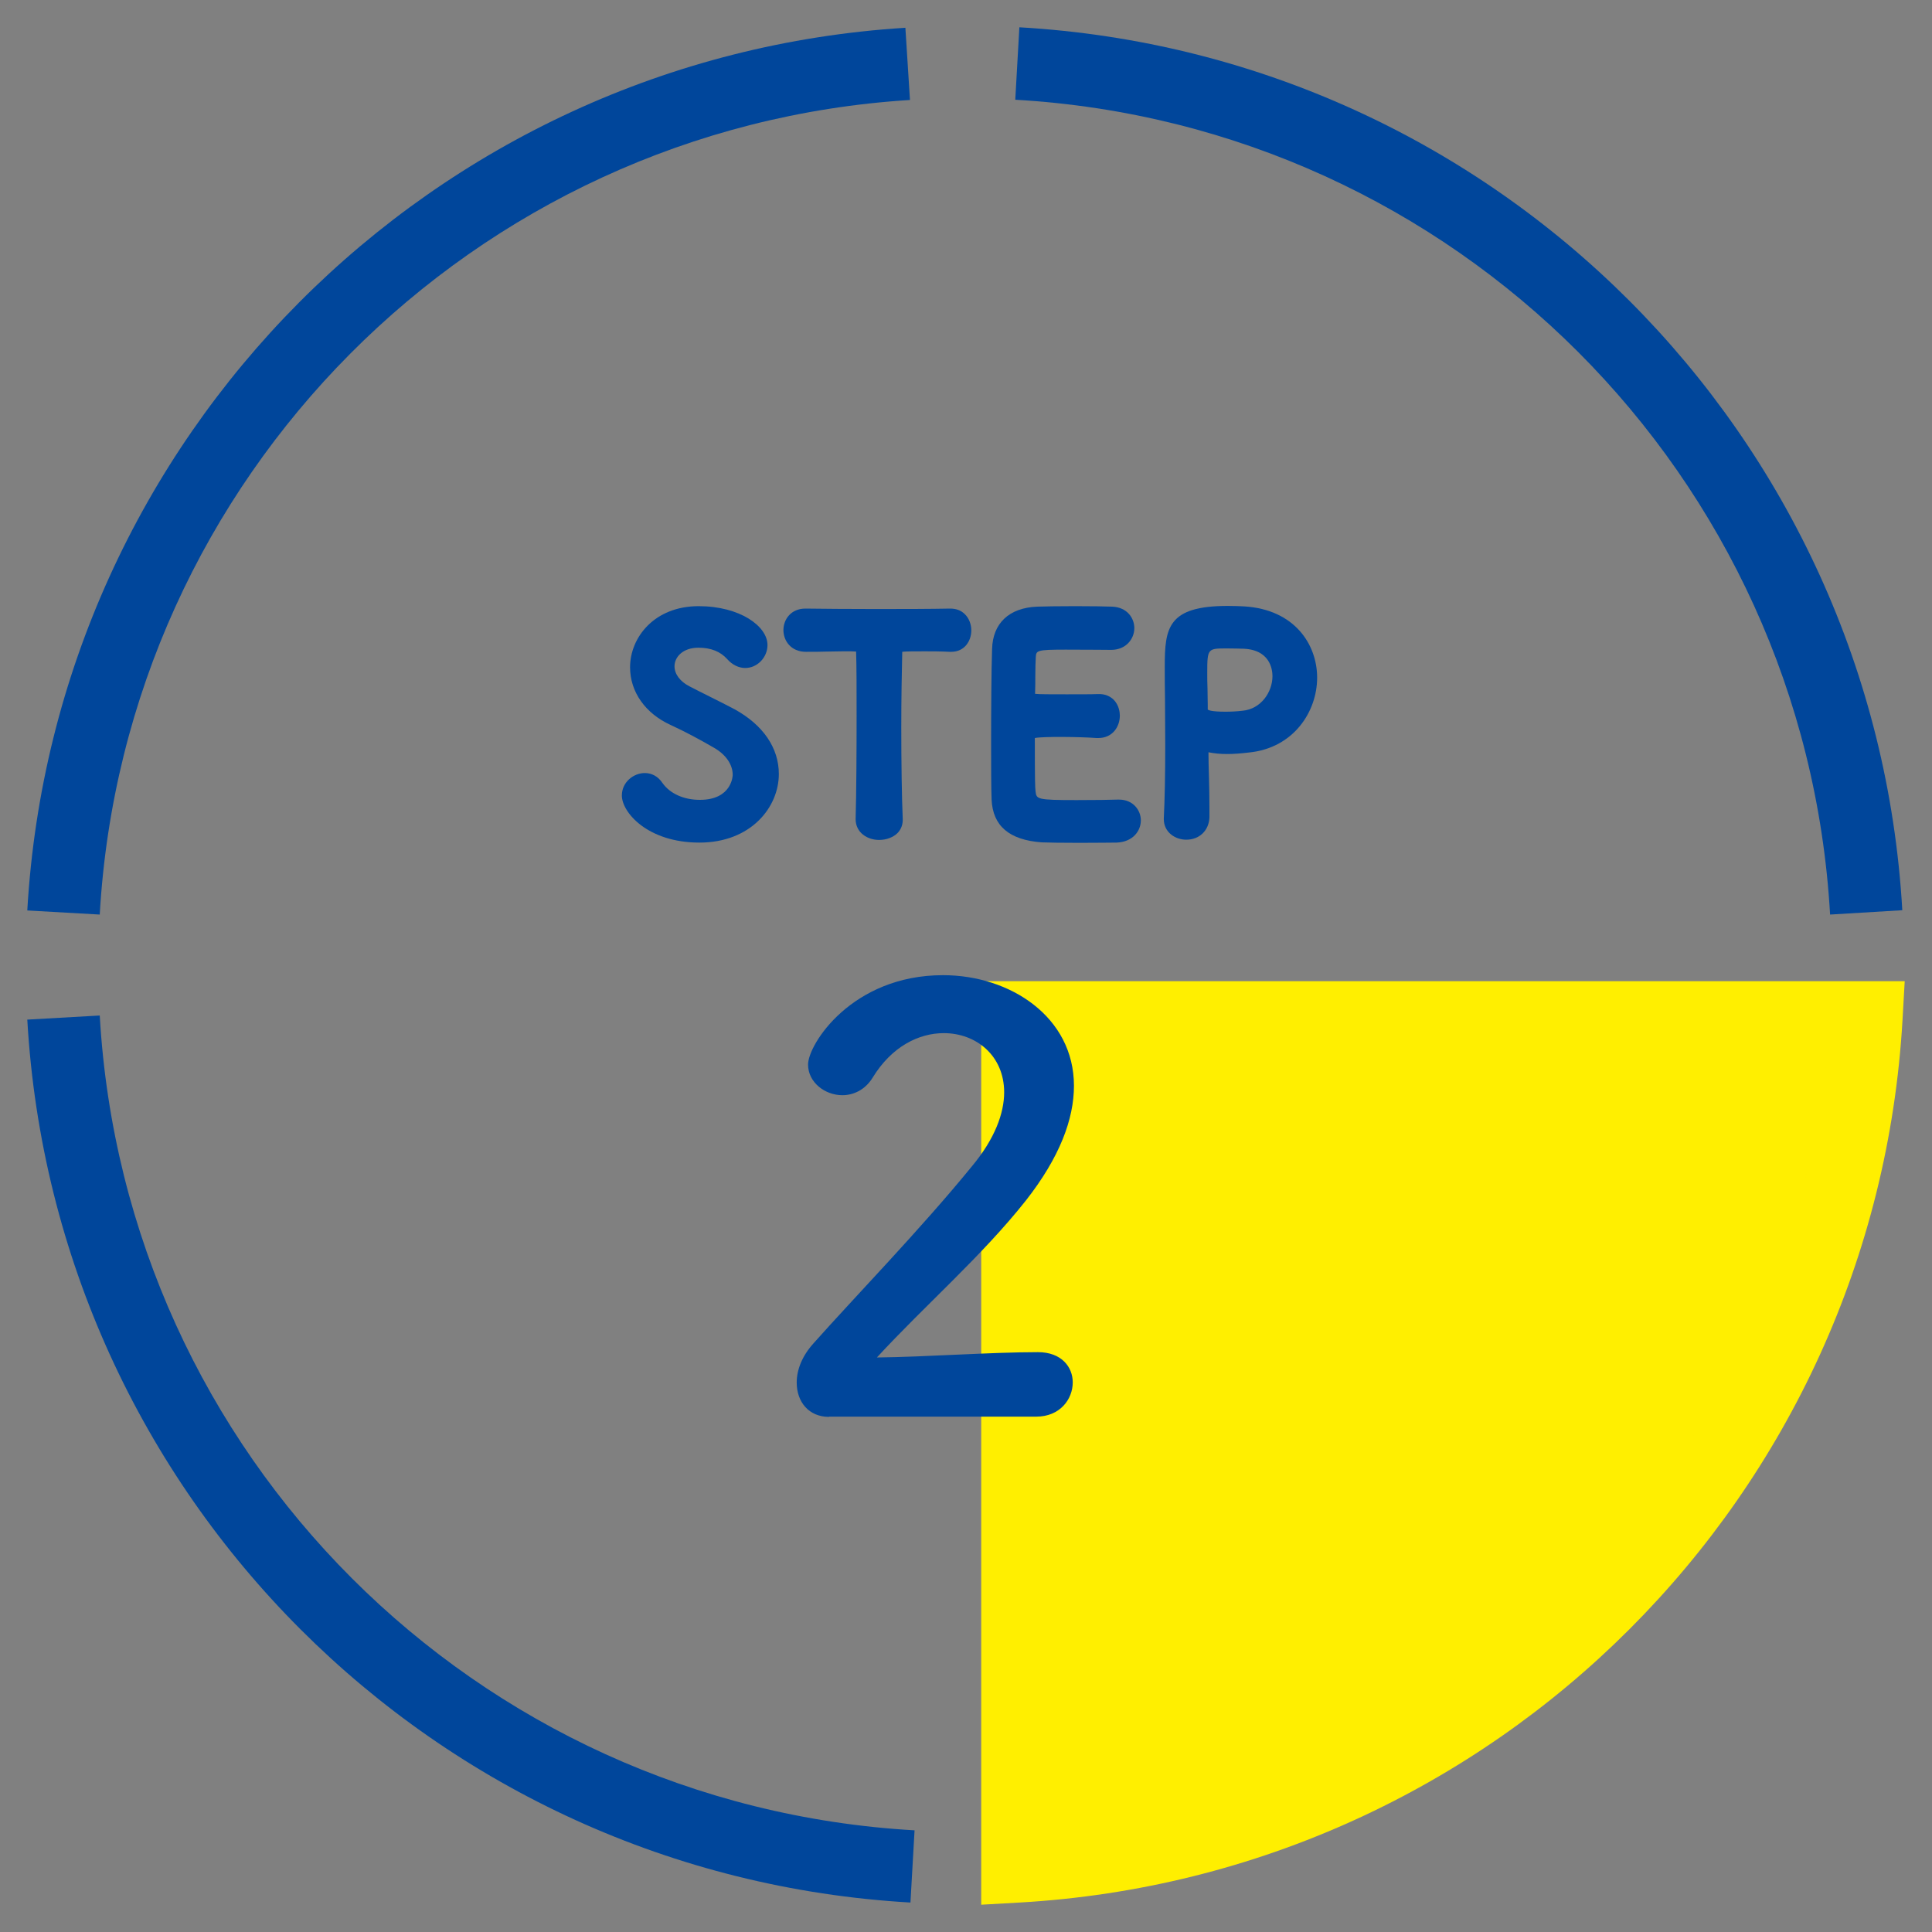 <?xml version="1.0" encoding="utf-8"?>
<!-- Generator: Adobe Illustrator 24.3.0, SVG Export Plug-In . SVG Version: 6.00 Build 0)  -->
<svg version="1.1" id="レイヤー_4" xmlns="http://www.w3.org/2000/svg" xmlns:xlink="http://www.w3.org/1999/xlink" x="0px"
	 y="0px" viewBox="0 0 80 80" style="enable-background:new 0 0 80 80;" xml:space="preserve">
<rect x="0" y="0" width="80" height="80" fill="#808080" stroke="none"/>
<style type="text/css">
	.st0{fill:#FFFFFF;}
	.st1{fill:#00469B;}
	.st2{fill:#FFEF00;}
	.st3{fill:#00469B;stroke:#FFFFFF;stroke-width:2;stroke-linecap:round;stroke-linejoin:round;}
</style>
<g>
	<g>
		<g>
			<path class="st1" d="M75.78,37.87C74.74,19.68,60.23,5.17,42.04,4.13l0.17-3c19.71,1.13,35.43,16.85,36.56,36.56L75.78,37.87z"/>
		</g>
		<g>
			<path class="st1" d="M4.13,37.87l-3-0.17C2.26,18.08,17.89,2.37,37.49,1.15l0.19,2.99C19.59,5.27,5.16,19.77,4.13,37.87z"/>
		</g>
		<g>
			<path class="st1" d="M37.7,78.78C17.98,77.65,2.26,61.93,1.13,42.22l3-0.17c1.04,18.19,15.55,32.7,33.74,33.74L37.7,78.78z"/>
		</g>
		<g>
			<g>
				<path class="st2" d="M42.13,77.28c18.92-1.08,34.06-16.23,35.15-35.15H42.13V77.28z"/>
			</g>
			<g>
				<path class="st2" d="M40.63,78.87V40.63h38.24l-0.09,1.59c-1.13,19.71-16.85,35.43-36.56,36.56L40.63,78.87z M43.63,43.63v32.02
					c16.92-1.72,30.31-15.11,32.02-32.02H43.63z"/>
			</g>
		</g>
	</g>
	<g>
		<g>
			<g>
				<path class="st1" d="M28.96,34.64c-1.96,0-2.96-1.12-2.96-1.7c0-0.4,0.35-0.68,0.7-0.68c0.19,0,0.38,0.1,0.53,0.3
					c0.31,0.44,0.9,0.8,1.75,0.8c1.32,0,1.61-0.9,1.61-1.28c0-0.48-0.29-1-0.91-1.34c-0.53-0.3-1.18-0.66-1.81-0.95
					c-1.06-0.48-1.54-1.33-1.54-2.16c0-1.16,0.94-2.28,2.59-2.28s2.6,0.79,2.6,1.36c0,0.36-0.3,0.7-0.67,0.7
					c-0.18,0-0.38-0.08-0.56-0.29c-0.23-0.25-0.64-0.55-1.38-0.55c-0.77,0-1.24,0.48-1.24,1.02c0,0.37,0.23,0.78,0.76,1.06
					c0.49,0.26,1.32,0.65,1.87,0.95c1.2,0.66,1.7,1.57,1.7,2.46C32,33.32,30.91,34.64,28.96,34.64z"/>
				<path class="st1" d="M28.96,34.89c-2.14,0-3.21-1.25-3.21-1.95c0-0.56,0.49-0.93,0.95-0.93c0.29,0,0.55,0.14,0.73,0.41
					c0.31,0.44,0.88,0.7,1.55,0.7c1.34,0,1.36-1.02,1.36-1.03c0-0.44-0.29-0.85-0.78-1.13c-0.57-0.33-1.18-0.66-1.79-0.94
					c-1.05-0.48-1.68-1.37-1.68-2.39c0-1.23,1-2.53,2.84-2.53c1.71,0,2.85,0.83,2.85,1.61c0,0.51-0.42,0.95-0.92,0.95
					c-0.27,0-0.54-0.13-0.75-0.37c-0.28-0.31-0.67-0.47-1.19-0.47c-0.65,0-0.99,0.39-0.99,0.77c0,0.32,0.23,0.63,0.62,0.83
					c0.23,0.12,0.53,0.27,0.83,0.42c0.36,0.18,0.74,0.37,1.04,0.53c1.18,0.65,1.83,1.6,1.83,2.68
					C32.25,33.42,31.1,34.89,28.96,34.89z M26.69,32.5c-0.21,0-0.45,0.18-0.45,0.43c0,0.4,0.83,1.45,2.71,1.45
					c1.81,0,2.79-1.21,2.79-2.35c0-0.89-0.56-1.68-1.58-2.24c-0.29-0.16-0.67-0.34-1.02-0.52c-0.31-0.15-0.62-0.3-0.85-0.43
					c-0.56-0.29-0.89-0.76-0.89-1.28c0-0.72,0.64-1.27,1.49-1.27c0.66,0,1.18,0.21,1.57,0.63c0.12,0.13,0.25,0.21,0.38,0.21
					c0.22,0,0.42-0.21,0.42-0.45c0-0.39-0.81-1.11-2.35-1.11c-1.54,0-2.34,1.02-2.34,2.03c0,0.81,0.52,1.54,1.39,1.93
					c0.63,0.28,1.28,0.64,1.83,0.96c0.65,0.36,1.04,0.95,1.04,1.56c0,0.62-0.5,1.53-1.86,1.53c-0.84,0-1.55-0.33-1.96-0.91
					C26.93,32.57,26.82,32.5,26.69,32.5z"/>
			</g>
			<g>
				<path class="st1" d="M35.68,33.91c0.02-0.94,0.04-2.68,0.04-4.26c0-1.06,0-2.05-0.02-2.69c0-0.24-0.04-0.24-0.74-0.24
					c-0.46,0-1.02,0.02-1.58,0.02c-0.46,0-0.68-0.32-0.68-0.65c0-0.32,0.22-0.64,0.66-0.64c0.01,0,0.01,0,0.02,0
					c0.72,0.01,1.99,0.02,3.24,0.02c1.02,0,2.04-0.01,2.72-0.02c0.47-0.01,0.62,0.38,0.62,0.65c0,0.32-0.19,0.64-0.58,0.64
					c-0.02,0-0.04,0-0.05,0c-0.41-0.02-0.76-0.02-1.04-0.02c-1.19,0-1.19,0-1.19,0.24c-0.02,0.82-0.04,1.98-0.04,3.16
					c0,1.44,0.02,2.9,0.06,3.79c0.02,0.42-0.35,0.62-0.72,0.62c-0.36,0-0.72-0.2-0.72-0.61V33.91z"/>
				<path class="st1" d="M36.4,34.78c-0.48,0-0.97-0.3-0.97-0.86V33.9c0.03-1.02,0.04-2.87,0.04-4.25c0-1.05,0-2.04-0.02-2.67
					c-0.21-0.02-0.7-0.01-1.2,0c-0.28,0.01-0.58,0.01-0.88,0.01c-0.61,0-0.93-0.45-0.93-0.9c0-0.44,0.31-0.89,0.91-0.89
					c1.36,0.02,4.46,0.03,5.99,0c0.25,0,0.45,0.07,0.61,0.23c0.17,0.16,0.27,0.42,0.27,0.67c0,0.44-0.28,0.89-0.83,0.89l-0.06,0
					c-0.4-0.02-0.74-0.02-1.03-0.02c-0.44,0-0.79,0-0.94,0.02c-0.02,0.84-0.04,1.96-0.04,3.13c0,1.4,0.02,2.88,0.06,3.78
					c0.01,0.23-0.06,0.43-0.21,0.59C36.99,34.67,36.71,34.78,36.4,34.78z M35.93,33.91L35.93,33.91c0,0.3,0.3,0.37,0.47,0.37
					c0.17,0,0.31-0.05,0.4-0.14c0.05-0.06,0.08-0.13,0.07-0.22c-0.04-0.91-0.06-2.4-0.06-3.81c0-1.21,0.01-2.37,0.04-3.16
					c0-0.48,0.19-0.48,1.44-0.48c0.29,0,0.65,0,1.06,0.02c0.34,0,0.36-0.32,0.36-0.39c0-0.09-0.03-0.23-0.12-0.31
					c-0.06-0.06-0.14-0.09-0.25-0.08c-1.53,0.03-4.67,0.02-5.98,0c-0.32,0-0.43,0.2-0.43,0.39c0,0.18,0.11,0.4,0.43,0.4
					c0.29,0,0.59-0.01,0.87-0.01c0.25-0.01,0.5-0.01,0.71-0.01c0.7,0,0.99,0,0.99,0.49c0.02,0.63,0.02,1.63,0.02,2.69
					C35.97,31.04,35.96,32.89,35.93,33.91z"/>
			</g>
			<g>
				<path class="st1" d="M44.13,26.63c-1.2,0-1.45,0.02-1.49,0.54c-0.02,0.29-0.01,0.88-0.02,1.57c0,0.24,0.01,0.24,1.49,0.24
					c0.55,0,1.13,0,1.34-0.01c0.67-0.04,0.67,0.6,0.67,0.64c0,0.35-0.22,0.68-0.64,0.68c-0.01,0-0.04,0-0.06,0
					c-0.3-0.02-0.76-0.04-1.21-0.04c-1.49,0-1.61,0.01-1.61,0.26c0,1.79,0.01,2.06,0.04,2.27c0.06,0.55,0.25,0.58,1.94,0.58
					c0.71,0,1.48-0.01,1.7-0.02c0.02,0,0.04,0,0.06,0c0.42,0,0.65,0.3,0.65,0.61c0,0.32-0.24,0.65-0.76,0.67
					c-0.16,0.01-0.85,0.02-1.55,0.02c-0.68,0-1.38-0.01-1.54-0.02c-1.1-0.08-1.79-0.48-1.84-1.54c-0.02-0.5-0.02-1.39-0.02-2.36
					c0-1.46,0.01-3.1,0.04-3.85c0.02-0.96,0.65-1.46,1.62-1.51c0.22-0.01,0.9-0.02,1.57-0.02c0.68,0,1.34,0.01,1.52,0.02
					c0.46,0.02,0.67,0.32,0.67,0.64c0,0.32-0.25,0.65-0.71,0.65C46.01,26.65,44.95,26.63,44.13,26.63z"/>
				<path class="st1" d="M44.69,34.9c-0.67,0-1.39-0.01-1.56-0.02c-1.34-0.1-2.02-0.68-2.07-1.77c-0.02-0.51-0.02-1.42-0.02-2.38
					c0-1.26,0.01-3.03,0.04-3.86c0.03-1.06,0.7-1.7,1.86-1.75c0.24-0.01,0.95-0.02,1.58-0.02c0.65,0,1.34,0.01,1.54,0.02
					c0.62,0.03,0.91,0.48,0.91,0.89c0,0.44-0.34,0.9-0.96,0.9c0,0-1.07-0.01-1.88-0.01c-1.22,0-1.22,0.04-1.24,0.31
					c-0.01,0.18-0.02,0.46-0.02,0.81c0,0.21,0,0.45-0.01,0.71c0.18,0.02,0.66,0.02,1.31,0.02c0.52,0,1.06,0,1.26-0.01
					c0.35-0.02,0.55,0.11,0.67,0.22c0.25,0.24,0.27,0.57,0.27,0.67c0,0.46-0.3,0.93-0.89,0.93l-0.08,0c-0.63-0.05-2.22-0.07-2.55,0
					c0,1.79,0.01,2.03,0.03,2.21c0.04,0.32,0.04,0.36,1.7,0.36c0.73,0,1.48-0.01,1.69-0.02l0.07,0c0.58,0,0.9,0.44,0.9,0.86
					c0,0.42-0.31,0.89-1,0.92C46.09,34.89,45.37,34.9,44.69,34.9z M44.53,25.59c-0.68,0-1.36,0.01-1.56,0.02
					c-0.62,0.03-1.36,0.28-1.38,1.27c-0.02,0.68-0.04,2.19-0.04,3.85c0,0.95,0,1.85,0.02,2.35c0.04,0.84,0.5,1.22,1.61,1.3
					c0.28,0.02,2.77,0.02,3.05,0c0.39-0.02,0.53-0.23,0.53-0.42c0-0.18-0.12-0.36-0.4-0.36c-0.29,0.01-1.1,0.02-1.76,0.02
					c-1.66,0-2.11,0-2.19-0.8c-0.03-0.22-0.04-0.51-0.04-2.29c0-0.51,0.32-0.51,1.86-0.51c0.49,0,0.94,0.01,1.23,0.04
					c0.42,0,0.43-0.39,0.43-0.44c0-0.01,0-0.2-0.11-0.31c-0.06-0.06-0.16-0.09-0.3-0.08c-0.22,0.01-0.8,0.01-1.36,0.01
					c-1.57,0-1.74,0-1.74-0.49c0-0.27,0.01-0.52,0.01-0.74c0-0.37,0-0.67,0.02-0.85c0.05-0.77,0.58-0.77,1.74-0.77
					c0.82,0,1.89,0.01,1.89,0.01c0.31,0,0.46-0.21,0.46-0.4c0-0.09-0.03-0.37-0.44-0.39C45.87,25.6,45.22,25.59,44.53,25.59z"/>
			</g>
			<g>
				<path class="st1" d="M49.12,34.52c-0.34,0-0.68-0.22-0.68-0.61c0-0.01,0-0.02,0-0.04c0.05-0.94,0.06-1.99,0.06-3.01
					c0-1.24-0.02-2.41-0.02-3.25c0-1.48,0.01-2.27,2.36-2.27c0.25,0,0.49,0.01,0.67,0.02c1.9,0.12,2.77,1.4,2.77,2.7
					c0,1.33-0.92,2.69-2.6,2.86c-0.29,0.04-0.56,0.06-0.86,0.06c-0.28,0-0.56-0.02-0.88-0.1c-0.04-0.01-0.06-0.01-0.08-0.01
					c-0.06,0-0.07,0.04-0.07,0.13c0,0.74,0.04,1.6,0.04,2.39c0,0.16,0,0.31,0,0.47C49.81,34.31,49.47,34.52,49.12,34.52z
					 M50.81,26.6c-0.96,0-1.07,0.13-1.07,1.25c0,0.42,0.01,0.91,0.01,1.33c0,0.07,0,0.13,0,0.2c0,0.25,0.24,0.34,0.98,0.34
					c0.23,0,0.48-0.01,0.73-0.04c0.91-0.08,1.46-0.91,1.46-1.68c0-0.72-0.47-1.39-1.55-1.39C51.39,26.61,51.1,26.6,50.81,26.6z"/>
				<path class="st1" d="M49.12,34.77c-0.45,0-0.93-0.3-0.93-0.86c0.04-0.84,0.06-1.8,0.06-3.05c0-0.68-0.01-1.34-0.01-1.93
					c-0.01-0.49-0.01-0.94-0.01-1.32c0-1.61,0.12-2.52,2.61-2.52c0.26,0,0.5,0.01,0.69,0.02c2.08,0.13,3.01,1.58,3.01,2.95
					c0,1.4-0.97,2.92-2.83,3.1c-0.67,0.08-1.17,0.09-1.67-0.01c0,0.33,0.01,0.66,0.02,1c0.01,0.41,0.02,0.83,0.02,1.24v0.47
					C50.05,34.4,49.66,34.77,49.12,34.77z M50.84,25.59c-2.11,0-2.11,0.55-2.11,2.02c0,0.38,0,0.83,0.01,1.32
					c0.01,0.6,0.01,1.26,0.01,1.94c0,1.26-0.02,2.22-0.06,3.03c0,0.29,0.26,0.39,0.44,0.39c0.13,0,0.44-0.04,0.45-0.42v-0.46
					c0-0.4-0.01-0.82-0.02-1.23c-0.01-0.4-0.02-0.79-0.02-1.16c0-0.35,0.25-0.38,0.32-0.38c0.03,0,0.09,0,0.16,0.03
					c0.45,0.1,0.94,0.11,1.63,0.02c1.57-0.16,2.39-1.43,2.39-2.61c0-1.06-0.66-2.33-2.54-2.45C51.32,25.6,51.08,25.59,50.84,25.59z
					 M50.74,29.97c-0.52,0-1.23,0-1.23-0.59v-0.2c0-0.21,0-0.44-0.01-0.66c0-0.23-0.01-0.46-0.01-0.67c0-1.18,0.16-1.5,1.32-1.5
					c0.29,0,0.59,0.01,0.59,0.01s0,0,0,0c1.23,0,1.79,0.83,1.79,1.64c0,0.87-0.63,1.83-1.69,1.93
					C51.24,29.96,50.98,29.97,50.74,29.97z M50.81,26.85c-0.8,0-0.82,0-0.82,1c0,0.21,0,0.44,0.01,0.66c0,0.23,0.01,0.46,0.01,0.67
					v0.2c0.02,0.02,0.13,0.09,0.73,0.09c0.22,0,0.46-0.01,0.71-0.04c0.77-0.07,1.24-0.78,1.24-1.43c0-0.27-0.09-1.14-1.3-1.14
					C51.38,26.86,51.1,26.85,50.81,26.85z"/>
			</g>
		</g>
		<g>
			<path class="st1" d="M34.33,58.67c-0.84,0-1.34-0.62-1.34-1.42c0-0.53,0.22-1.1,0.7-1.63c1.66-1.87,4.44-4.73,6.55-7.32
				c0.96-1.15,1.34-2.21,1.34-3.07c0-1.51-1.15-2.45-2.5-2.45c-1.03,0-2.16,0.55-2.95,1.85c-0.31,0.5-0.79,0.72-1.25,0.72
				c-0.72,0-1.42-0.53-1.42-1.27c0-0.84,1.82-3.7,5.59-3.7c2.78,0,5.42,1.73,5.42,4.58c0,1.37-0.58,2.95-1.99,4.75
				c-1.82,2.3-4.18,4.34-6.17,6.5c1.99-0.02,4.7-0.22,6.67-0.22c0.98,0,1.44,0.62,1.44,1.25c0,0.7-0.53,1.42-1.51,1.42H34.33z"/>
		</g>
	</g>
</g>
</svg>
